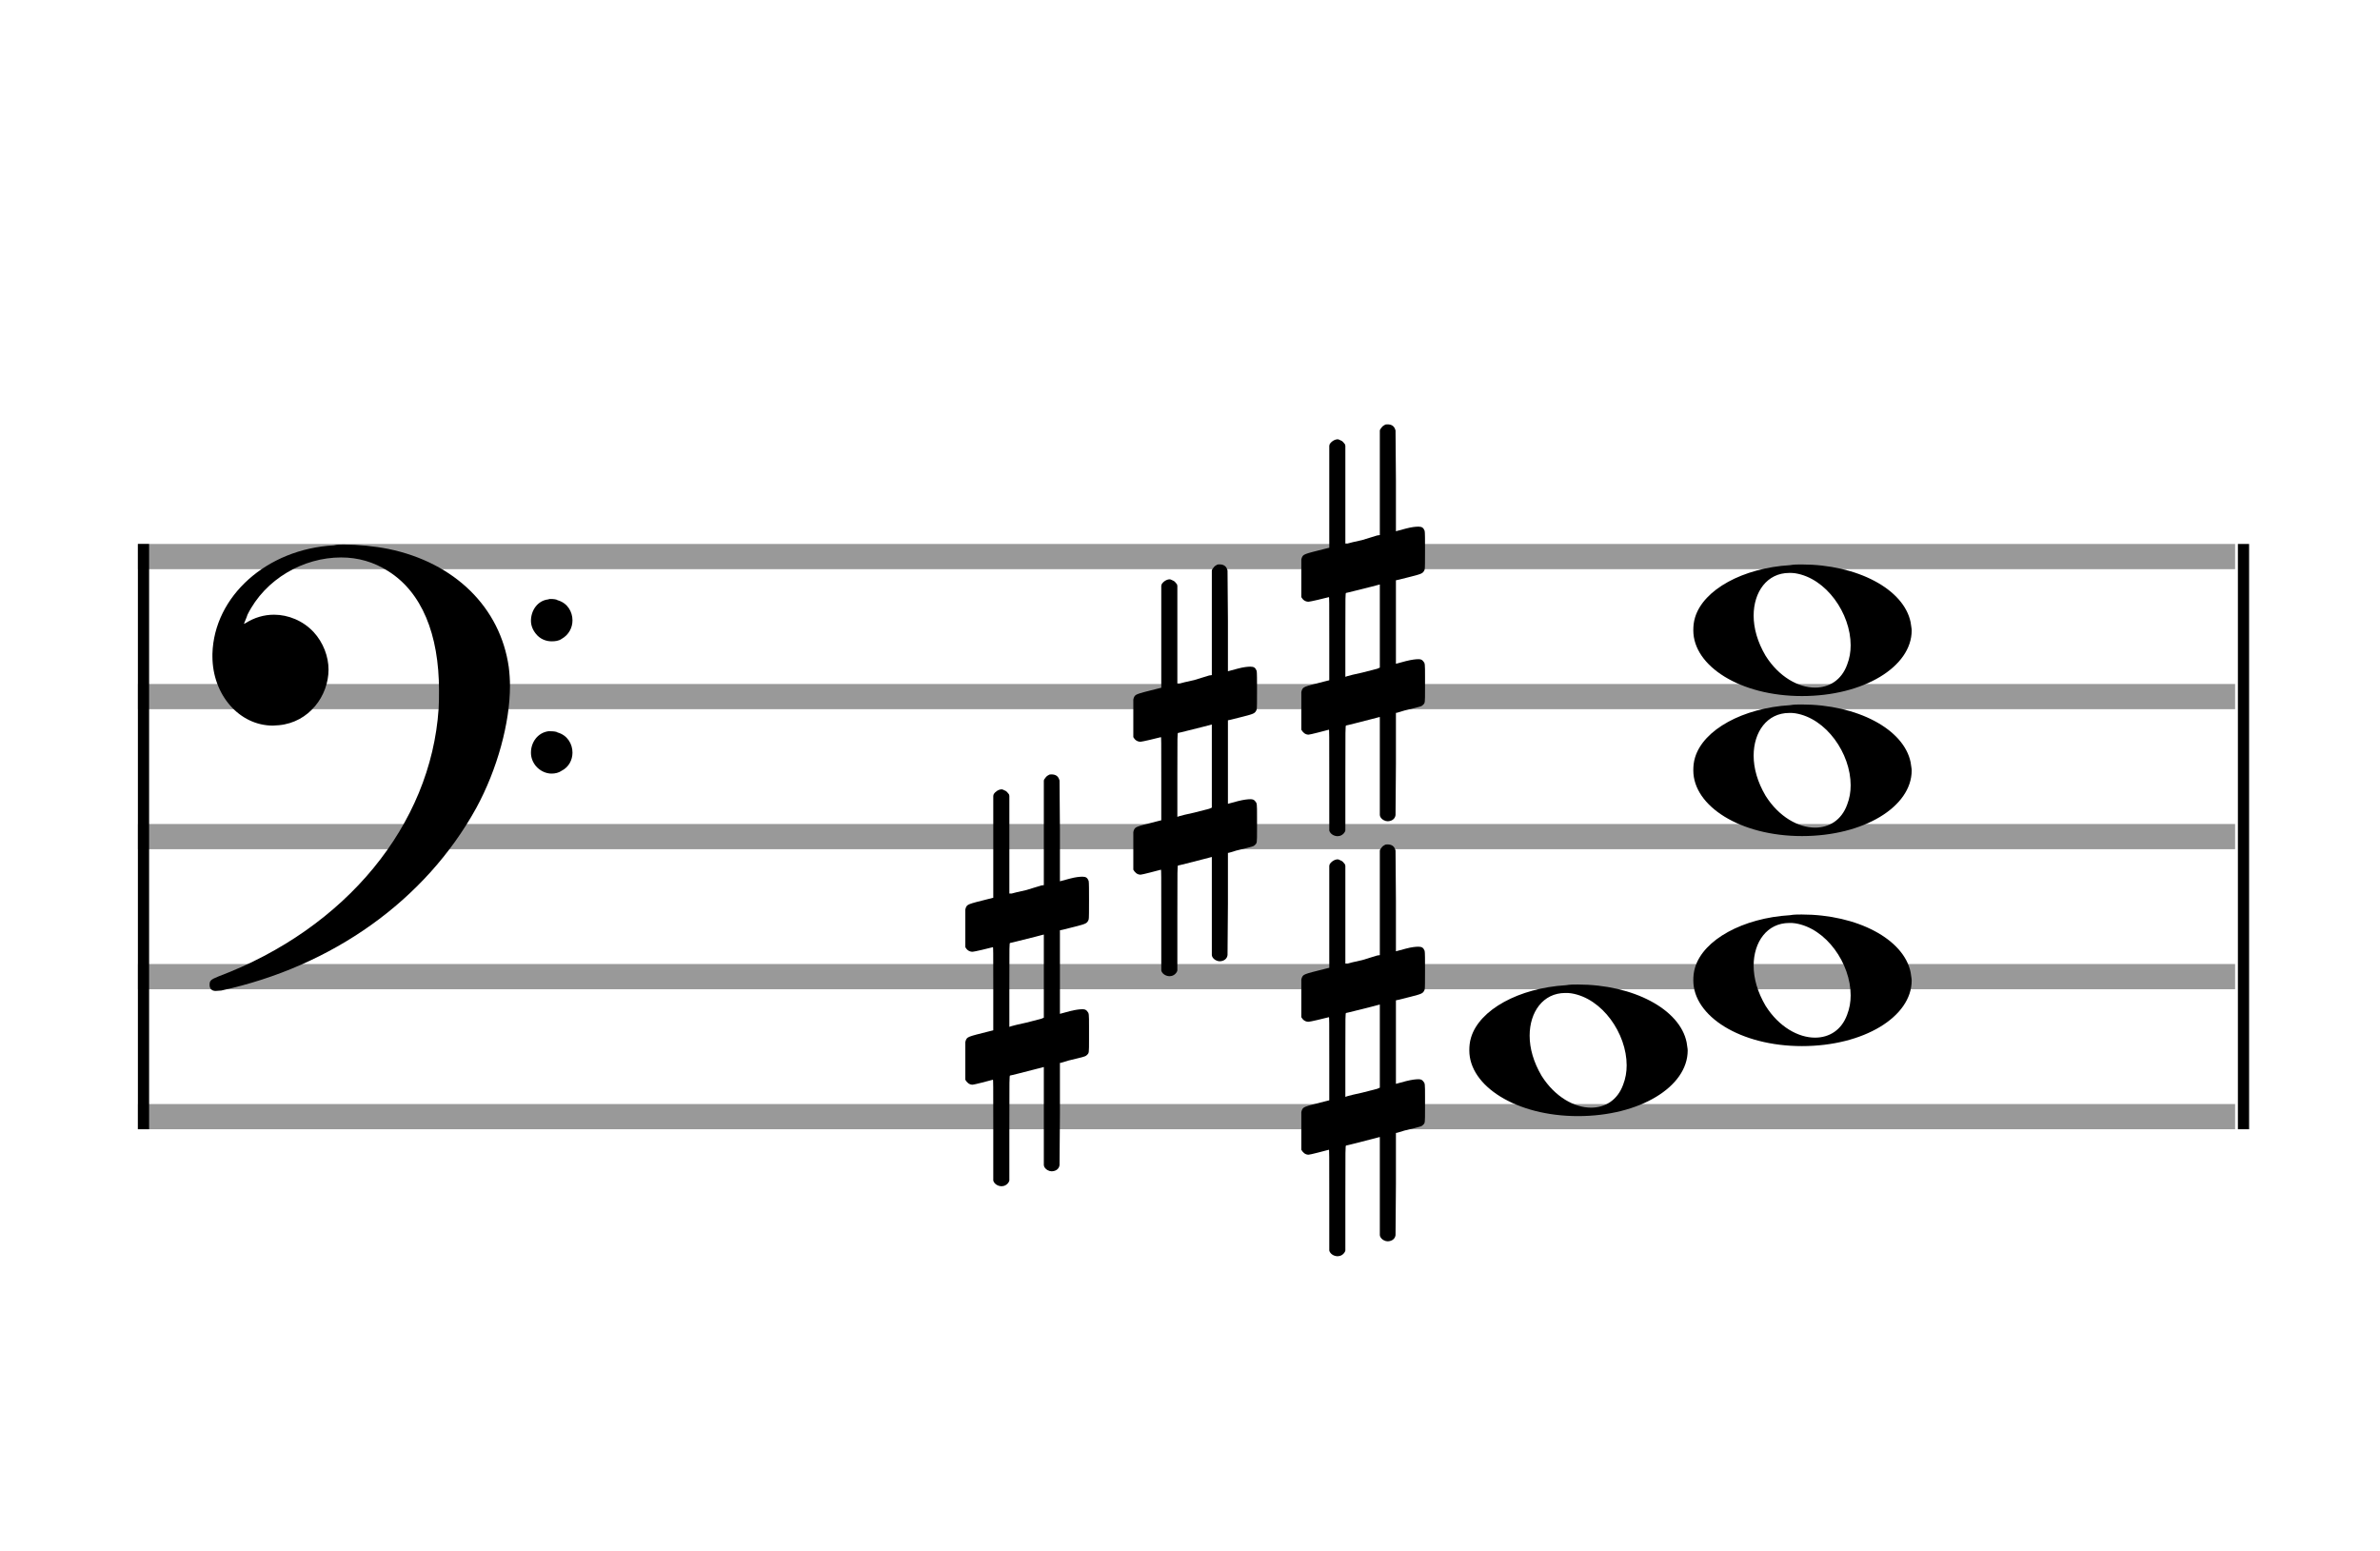 <?xml version="1.0" encoding="utf-8"?>
<!DOCTYPE svg PUBLIC "-//W3C//DTD SVG 1.1//EN" "http://www.w3.org/Graphics/SVG/1.1/DTD/svg11.dtd">
<svg version="1.1" id="Layer_1" xmlns="http://www.w3.org/2000/svg"
     xmlns:xlink="http://www.w3.org/1999/xlink" x="0px" y="0px"
     width="170px" height="110.769px" viewBox="0 0 170 110.769"
     enable-background="new 0 0 170 110.769" xml:space="preserve"><rect stroke-width="0.3" fill="#999999" stroke="#999999" font-family="Arial" font-size="10pt" font-weight="normal" font-style="normal" x="10" y="39" width="149.5" height="1.5" ></rect>
<rect stroke-width="0.3" fill="#999999" stroke="#999999" font-family="Arial" font-size="10pt" font-weight="normal" font-style="normal" x="10" y="49" width="149.5" height="1.5" ></rect>
<rect stroke-width="0.3" fill="#999999" stroke="#999999" font-family="Arial" font-size="10pt" font-weight="normal" font-style="normal" x="10" y="59" width="149.5" height="1.5" ></rect>
<rect stroke-width="0.3" fill="#999999" stroke="#999999" font-family="Arial" font-size="10pt" font-weight="normal" font-style="normal" x="10" y="69" width="149.5" height="1.5" ></rect>
<rect stroke-width="0.3" fill="#999999" stroke="#999999" font-family="Arial" font-size="10pt" font-weight="normal" font-style="normal" x="10" y="79" width="149.5" height="1.5" ></rect>
<rect stroke-width="0.3" fill="black" stroke="black" font-family="Arial" font-size="10pt" font-weight="normal" font-style="normal" x="10" y="39" width="0.5" height="41.5" ></rect>
<rect stroke-width="0.3" fill="black" stroke="black" font-family="Arial" font-size="10pt" font-weight="normal" font-style="normal" x="160" y="39" width="0.5" height="41.5" ></rect>
<path stroke-width="0.3" fill="black" stroke="none" font-family="Arial" font-size="10pt" font-weight="normal" font-style="normal" x="160" y="39" width="0.5" height="41.5" d="M15 49M23.842 38.949C24.072 38.891,24.302 38.891,24.562 38.891C25.57 38.891,26.75 39.006,27.758 39.208C32.482 40.187,35.736 43.384,36.341 47.646C36.398 48.107,36.427 48.539,36.427 49C36.427 51.592,35.534 54.933,34.008 57.726C30.379 64.293,23.755 69.016,15.806 70.744C15.662 70.744,15.547 70.773,15.403 70.773C15.115 70.773,14.971 70.6,14.971 70.341C14.971 70.053,15.029 69.966,15.605 69.736C24.706 66.309,30.782 58.907,31.33 50.613C31.358 50.181,31.358 49.691,31.358 49.317C31.358 45.285,30.12 42.29,27.73 40.792C26.693 40.13,25.57 39.813,24.36 39.813C21.682 39.813,18.946 41.339,17.678 43.902C17.621 44.104,17.419 44.536,17.419 44.565C17.419 44.565,17.419 44.565,17.419 44.565C17.419 44.565,17.448 44.536,17.534 44.507C18.168 44.104,18.859 43.902,19.579 43.902C20.587 43.902,21.653 44.334,22.402 45.141C23.093 45.89,23.467 46.898,23.467 47.819C23.467 49.691,22.085 51.592,19.925 51.794C19.781 51.794,19.637 51.822,19.493 51.822C17.102 51.822,15.173 49.634,15.173 46.869C15.173 46.811,15.173 46.725,15.173 46.696C15.288 42.578,19.061 39.208,23.842 38.949M39.163 42.808C39.221 42.779,39.25 42.779,39.336 42.779C39.538 42.779,39.768 42.808,39.826 42.866C40.546 43.067,40.891 43.701,40.891 44.306C40.891 44.824,40.632 45.342,40.114 45.63C39.912 45.774,39.653 45.803,39.394 45.803C38.99 45.803,38.558 45.63,38.27 45.256C38.04 44.968,37.925 44.651,37.925 44.334C37.925 43.614,38.386 42.894,39.163 42.808M39.163 52.226C39.221 52.226,39.25 52.226,39.336 52.226C39.538 52.226,39.768 52.254,39.826 52.312C40.546 52.514,40.891 53.147,40.891 53.752C40.891 54.27,40.632 54.789,40.114 55.048C39.912 55.192,39.653 55.25,39.394 55.25C38.99 55.25,38.558 55.048,38.27 54.702C38.04 54.414,37.925 54.098,37.925 53.752C37.925 53.032,38.386 52.341,39.163 52.226" ></path>
<g class="vf-stavenote" ><g class="vf-note" pointer-events="bounding-box" ><g class="vf-notehead" pointer-events="bounding-box" ><path stroke-width="0.3" fill="black" stroke="none" font-family="Arial" font-size="10pt" font-weight="normal" font-style="normal" x="160" y="39" width="0.5" height="41.5" d="M104.951 75M111.855 70.363C112.133 70.313,112.41 70.313,112.687 70.313C116.669 70.313,119.995 72.077,120.474 74.446C120.499 74.672,120.549 74.874,120.549 75.025C120.549 77.621,117.122 79.712,112.712 79.712C108.302 79.712,104.951 77.57,104.951 75.025C104.951 74.723,104.976 74.42,105.077 74.093C105.681 72.102,108.504 70.565,111.855 70.363M112.233 70.943C112.107 70.918,111.931 70.918,111.805 70.918C110.217 70.918,109.26 72.278,109.26 73.967C109.26 74.874,109.537 75.857,110.117 76.84C111.074 78.352,112.46 79.108,113.645 79.108C114.653 79.108,115.535 78.578,115.938 77.47C116.114 77.016,116.19 76.562,116.19 76.084C116.19 73.816,114.451 71.296,112.233 70.943" ></path>
</g>
<g class="vf-notehead" pointer-events="bounding-box" ><path stroke-width="0.3" fill="black" stroke="none" font-family="Arial" font-size="10pt" font-weight="normal" font-style="normal" x="160" y="39" width="0.5" height="41.5" d="M120.951 70M127.855 65.363C128.133 65.313,128.41 65.313,128.687 65.313C132.669 65.313,135.995 67.077,136.474 69.446C136.499 69.672,136.549 69.874,136.549 70.025C136.549 72.621,133.122 74.712,128.712 74.712C124.302 74.712,120.951 72.57,120.951 70.025C120.951 69.723,120.976 69.42,121.077 69.093C121.681 67.102,124.504 65.565,127.855 65.363M128.233 65.943C128.107 65.918,127.931 65.918,127.805 65.918C126.217 65.918,125.26 67.278,125.26 68.967C125.26 69.874,125.537 70.857,126.117 71.84C127.074 73.352,128.46 74.108,129.645 74.108C130.653 74.108,131.535 73.578,131.938 72.47C132.114 72.016,132.19 71.562,132.19 71.084C132.19 68.816,130.451 66.296,128.233 65.943" ></path>
</g>
<g class="vf-notehead" pointer-events="bounding-box" ><path stroke-width="0.3" fill="black" stroke="none" font-family="Arial" font-size="10pt" font-weight="normal" font-style="normal" x="160" y="39" width="0.5" height="41.5" d="M120.951 55M127.855 50.363C128.133 50.313,128.41 50.313,128.687 50.313C132.669 50.313,135.995 52.077,136.474 54.446C136.499 54.672,136.549 54.874,136.549 55.025C136.549 57.621,133.122 59.712,128.712 59.712C124.302 59.712,120.951 57.57,120.951 55.025C120.951 54.723,120.976 54.42,121.077 54.093C121.681 52.102,124.504 50.565,127.855 50.363M128.233 50.943C128.107 50.918,127.931 50.918,127.805 50.918C126.217 50.918,125.26 52.278,125.26 53.967C125.26 54.874,125.537 55.857,126.117 56.84C127.074 58.352,128.46 59.108,129.645 59.108C130.653 59.108,131.535 58.578,131.938 57.47C132.114 57.016,132.19 56.562,132.19 56.084C132.19 53.816,130.451 51.296,128.233 50.943" ></path>
</g>
<g class="vf-notehead" pointer-events="bounding-box" ><path stroke-width="0.3" fill="black" stroke="none" font-family="Arial" font-size="10pt" font-weight="normal" font-style="normal" x="160" y="39" width="0.5" height="41.5" d="M120.951 45M127.855 40.363C128.133 40.313,128.41 40.313,128.687 40.313C132.669 40.313,135.995 42.077,136.474 44.446C136.499 44.672,136.549 44.874,136.549 45.025C136.549 47.621,133.122 49.712,128.712 49.712C124.302 49.712,120.951 47.57,120.951 45.025C120.951 44.723,120.976 44.42,121.077 44.093C121.681 42.102,124.504 40.565,127.855 40.363M128.233 40.943C128.107 40.918,127.931 40.918,127.805 40.918C126.217 40.918,125.26 42.278,125.26 43.967C125.26 44.874,125.537 45.857,126.117 46.84C127.074 48.352,128.46 49.108,129.645 49.108C130.653 49.108,131.535 48.578,131.938 47.47C132.114 47.016,132.19 46.562,132.19 46.084C132.19 43.816,130.451 41.296,128.233 40.943" ></path>
</g>
</g>
<g class="vf-modifiers" ><path stroke-width="0.3" fill="black" stroke="none" font-family="Arial" font-size="10pt" font-weight="normal" font-style="normal" x="160" y="39" width="0.5" height="41.5" d="M92.951 75M98.888 60.362C98.97 60.308,98.997 60.308,99.107 60.308C99.38 60.308,99.572 60.417,99.654 60.663L99.681 60.745L99.709 64.33L99.709 67.941L100.42 67.75C100.83 67.64,101.131 67.613,101.323 67.613C101.569 67.613,101.678 67.695,101.761 67.914C101.788 67.996,101.788 68.625,101.788 69.309C101.788 69.966,101.788 70.65,101.761 70.677C101.651 70.951,101.569 70.978,100.83 71.17C99.9 71.416,99.709 71.443,99.709 71.443C99.709 71.443,99.709 72.155,99.709 73.222C99.709 73.605,99.709 74.015,99.709 74.453L99.709 77.408L100.42 77.216C100.858 77.107,101.131 77.079,101.323 77.079C101.46 77.079,101.569 77.107,101.651 77.216C101.788 77.38,101.788 77.353,101.788 78.365L101.788 78.776L101.788 79.213C101.788 80.226,101.788 80.198,101.651 80.335C101.542 80.445,101.569 80.445,100.31 80.746C100.037 80.828,99.791 80.91,99.763 80.91L99.709 80.91L99.709 84.549L99.681 88.215L99.654 88.324C99.572 88.543,99.353 88.653,99.107 88.653C98.942 88.653,98.696 88.543,98.587 88.324L98.559 88.215L98.559 84.713L98.559 81.211L98.532 81.211L97.903 81.375L96.726 81.676C96.425 81.758,96.152 81.813,96.152 81.813C96.097 81.813,96.097 82.004,96.097 85.534L96.097 89.309L96.07 89.391C95.96 89.61,95.741 89.72,95.55 89.72C95.331 89.72,95.085 89.61,94.975 89.391L94.948 89.309L94.948 85.698C94.948 82.36,94.948 82.114,94.921 82.114C94.921 82.114,94.921 82.114,94.921 82.114C94.62 82.196,93.58 82.469,93.47 82.469C93.224 82.469,93.06 82.305,92.951 82.114C92.951 82.004,92.951 82.004,92.951 80.718L92.951 79.432L92.978 79.323C93.087 79.049,93.087 79.049,94.62 78.666L94.948 78.584L94.948 75.602C94.948 72.839,94.948 72.647,94.921 72.647C94.921 72.647,94.921 72.647,94.921 72.647C94.62 72.729,93.58 72.975,93.47 72.975C93.224 72.975,93.06 72.839,92.951 72.647C92.951 72.538,92.951 72.538,92.951 71.252L92.951 69.966L92.978 69.856C93.087 69.583,93.087 69.583,94.62 69.2L94.948 69.118L94.948 65.479L94.948 61.84L94.975 61.73C95.085 61.539,95.331 61.375,95.55 61.375C95.632 61.375,95.687 61.429,95.769 61.457C95.878 61.484,95.988 61.621,96.07 61.73L96.097 61.84L96.097 65.342L96.097 68.817L96.261 68.817C96.316 68.789,96.808 68.68,97.301 68.57L98.368 68.242L98.559 68.215L98.559 64.494L98.559 60.745L98.587 60.663C98.669 60.554,98.751 60.417,98.888 60.362M98.559 74.754C98.559 73.085,98.559 71.744,98.559 71.744L98.559 71.744C98.532 71.744,98.258 71.826,97.93 71.908L96.726 72.209C96.425 72.291,96.152 72.346,96.152 72.346C96.097 72.346,96.097 72.51,96.097 75.328L96.097 78.338L96.261 78.283C96.316 78.256,96.808 78.146,97.301 78.037L98.368 77.763L98.559 77.681L98.559 74.754" ></path>
<path stroke-width="0.3" fill="black" stroke="none" font-family="Arial" font-size="10pt" font-weight="normal" font-style="normal" x="160" y="39" width="0.5" height="41.5" d="M68.951 70M74.888 55.362C74.97 55.308,74.997 55.308,75.107 55.308C75.38 55.308,75.572 55.417,75.654 55.663L75.681 55.745L75.709 59.33L75.709 62.941L76.42 62.75C76.83 62.64,77.131 62.613,77.323 62.613C77.569 62.613,77.678 62.695,77.761 62.914C77.788 62.996,77.788 63.625,77.788 64.309C77.788 64.966,77.788 65.65,77.761 65.677C77.651 65.951,77.569 65.978,76.83 66.17C75.9 66.416,75.709 66.443,75.709 66.443C75.709 66.443,75.709 67.155,75.709 68.222C75.709 68.605,75.709 69.015,75.709 69.453L75.709 72.408L76.42 72.216C76.858 72.107,77.131 72.079,77.323 72.079C77.46 72.079,77.569 72.107,77.651 72.216C77.788 72.38,77.788 72.353,77.788 73.365L77.788 73.776L77.788 74.213C77.788 75.226,77.788 75.198,77.651 75.335C77.542 75.445,77.569 75.445,76.31 75.746C76.037 75.828,75.791 75.91,75.763 75.91L75.709 75.91L75.709 79.549L75.681 83.215L75.654 83.324C75.572 83.543,75.353 83.653,75.107 83.653C74.942 83.653,74.696 83.543,74.587 83.324L74.559 83.215L74.559 79.713L74.559 76.211L74.532 76.211L73.903 76.375L72.726 76.676C72.425 76.758,72.152 76.813,72.152 76.813C72.097 76.813,72.097 77.004,72.097 80.534L72.097 84.309L72.07 84.391C71.96 84.61,71.741 84.72,71.55 84.72C71.331 84.72,71.085 84.61,70.975 84.391L70.948 84.309L70.948 80.698C70.948 77.36,70.948 77.114,70.921 77.114C70.921 77.114,70.921 77.114,70.921 77.114C70.62 77.196,69.58 77.469,69.47 77.469C69.224 77.469,69.06 77.305,68.951 77.114C68.951 77.004,68.951 77.004,68.951 75.718L68.951 74.432L68.978 74.323C69.087 74.049,69.087 74.049,70.62 73.666L70.948 73.584L70.948 70.602C70.948 67.839,70.948 67.647,70.921 67.647C70.921 67.647,70.921 67.647,70.921 67.647C70.62 67.729,69.58 67.975,69.47 67.975C69.224 67.975,69.06 67.839,68.951 67.647C68.951 67.538,68.951 67.538,68.951 66.252L68.951 64.966L68.978 64.856C69.087 64.583,69.087 64.583,70.62 64.2L70.948 64.118L70.948 60.479L70.948 56.84L70.975 56.73C71.085 56.539,71.331 56.375,71.55 56.375C71.632 56.375,71.687 56.429,71.769 56.457C71.878 56.484,71.988 56.621,72.07 56.73L72.097 56.84L72.097 60.342L72.097 63.817L72.261 63.817C72.316 63.789,72.808 63.68,73.301 63.57L74.368 63.242L74.559 63.215L74.559 59.494L74.559 55.745L74.587 55.663C74.669 55.554,74.751 55.417,74.888 55.362M74.559 69.754C74.559 68.085,74.559 66.744,74.559 66.744L74.559 66.744C74.532 66.744,74.258 66.826,73.93 66.908L72.726 67.209C72.425 67.291,72.152 67.346,72.152 67.346C72.097 67.346,72.097 67.51,72.097 70.328L72.097 73.338L72.261 73.283C72.316 73.256,72.808 73.146,73.301 73.037L74.368 72.763L74.559 72.681L74.559 69.754" ></path>
<path stroke-width="0.3" fill="black" stroke="none" font-family="Arial" font-size="10pt" font-weight="normal" font-style="normal" x="160" y="39" width="0.5" height="41.5" d="M80.951 55M86.888 40.362C86.97 40.308,86.997 40.308,87.107 40.308C87.38 40.308,87.572 40.417,87.654 40.663L87.681 40.745L87.709 44.33L87.709 47.941L88.42 47.75C88.83 47.64,89.131 47.613,89.323 47.613C89.569 47.613,89.678 47.695,89.761 47.914C89.788 47.996,89.788 48.625,89.788 49.309C89.788 49.966,89.788 50.65,89.761 50.677C89.651 50.951,89.569 50.978,88.83 51.17C87.9 51.416,87.709 51.443,87.709 51.443C87.709 51.443,87.709 52.155,87.709 53.222C87.709 53.605,87.709 54.015,87.709 54.453L87.709 57.408L88.42 57.216C88.858 57.107,89.131 57.079,89.323 57.079C89.46 57.079,89.569 57.107,89.651 57.216C89.788 57.38,89.788 57.353,89.788 58.365L89.788 58.776L89.788 59.213C89.788 60.226,89.788 60.198,89.651 60.335C89.542 60.445,89.569 60.445,88.31 60.746C88.037 60.828,87.791 60.91,87.763 60.91L87.709 60.91L87.709 64.549L87.681 68.215L87.654 68.324C87.572 68.543,87.353 68.653,87.107 68.653C86.942 68.653,86.696 68.543,86.587 68.324L86.559 68.215L86.559 64.713L86.559 61.211L86.532 61.211L85.903 61.375L84.726 61.676C84.425 61.758,84.152 61.813,84.152 61.813C84.097 61.813,84.097 62.004,84.097 65.534L84.097 69.309L84.07 69.391C83.96 69.61,83.741 69.72,83.55 69.72C83.331 69.72,83.085 69.61,82.975 69.391L82.948 69.309L82.948 65.698C82.948 62.36,82.948 62.114,82.921 62.114C82.921 62.114,82.921 62.114,82.921 62.114C82.62 62.196,81.58 62.469,81.47 62.469C81.224 62.469,81.06 62.305,80.951 62.114C80.951 62.004,80.951 62.004,80.951 60.718L80.951 59.432L80.978 59.323C81.087 59.049,81.087 59.049,82.62 58.666L82.948 58.584L82.948 55.602C82.948 52.839,82.948 52.647,82.921 52.647C82.921 52.647,82.921 52.647,82.921 52.647C82.62 52.729,81.58 52.975,81.47 52.975C81.224 52.975,81.06 52.839,80.951 52.647C80.951 52.538,80.951 52.538,80.951 51.252L80.951 49.966L80.978 49.856C81.087 49.583,81.087 49.583,82.62 49.2L82.948 49.118L82.948 45.479L82.948 41.84L82.975 41.73C83.085 41.539,83.331 41.375,83.55 41.375C83.632 41.375,83.687 41.429,83.769 41.457C83.878 41.484,83.988 41.621,84.07 41.73L84.097 41.84L84.097 45.342L84.097 48.817L84.261 48.817C84.316 48.789,84.808 48.68,85.301 48.57L86.368 48.242L86.559 48.215L86.559 44.494L86.559 40.745L86.587 40.663C86.669 40.554,86.751 40.417,86.888 40.362M86.559 54.754C86.559 53.085,86.559 51.744,86.559 51.744L86.559 51.744C86.532 51.744,86.258 51.826,85.93 51.908L84.726 52.209C84.425 52.291,84.152 52.346,84.152 52.346C84.097 52.346,84.097 52.51,84.097 55.328L84.097 58.338L84.261 58.283C84.316 58.256,84.808 58.146,85.301 58.037L86.368 57.763L86.559 57.681L86.559 54.754" ></path>
<path stroke-width="0.3" fill="black" stroke="none" font-family="Arial" font-size="10pt" font-weight="normal" font-style="normal" x="160" y="39" width="0.5" height="41.5" d="M92.951 45M98.888 30.362C98.97 30.308,98.997 30.308,99.107 30.308C99.38 30.308,99.572 30.417,99.654 30.663L99.681 30.745L99.709 34.33L99.709 37.941L100.42 37.75C100.83 37.64,101.131 37.613,101.323 37.613C101.569 37.613,101.678 37.695,101.761 37.914C101.788 37.996,101.788 38.625,101.788 39.309C101.788 39.966,101.788 40.65,101.761 40.677C101.651 40.951,101.569 40.978,100.83 41.17C99.9 41.416,99.709 41.443,99.709 41.443C99.709 41.443,99.709 42.155,99.709 43.222C99.709 43.605,99.709 44.015,99.709 44.453L99.709 47.408L100.42 47.216C100.858 47.107,101.131 47.079,101.323 47.079C101.46 47.079,101.569 47.107,101.651 47.216C101.788 47.38,101.788 47.353,101.788 48.365L101.788 48.776L101.788 49.213C101.788 50.226,101.788 50.198,101.651 50.335C101.542 50.445,101.569 50.445,100.31 50.746C100.037 50.828,99.791 50.91,99.763 50.91L99.709 50.91L99.709 54.549L99.681 58.215L99.654 58.324C99.572 58.543,99.353 58.653,99.107 58.653C98.942 58.653,98.696 58.543,98.587 58.324L98.559 58.215L98.559 54.713L98.559 51.211L98.532 51.211L97.903 51.375L96.726 51.676C96.425 51.758,96.152 51.813,96.152 51.813C96.097 51.813,96.097 52.004,96.097 55.534L96.097 59.309L96.07 59.391C95.96 59.61,95.741 59.72,95.55 59.72C95.331 59.72,95.085 59.61,94.975 59.391L94.948 59.309L94.948 55.698C94.948 52.36,94.948 52.114,94.921 52.114C94.921 52.114,94.921 52.114,94.921 52.114C94.62 52.196,93.58 52.469,93.47 52.469C93.224 52.469,93.06 52.305,92.951 52.114C92.951 52.004,92.951 52.004,92.951 50.718L92.951 49.432L92.978 49.323C93.087 49.049,93.087 49.049,94.62 48.666L94.948 48.584L94.948 45.602C94.948 42.839,94.948 42.647,94.921 42.647C94.921 42.647,94.921 42.647,94.921 42.647C94.62 42.729,93.58 42.975,93.47 42.975C93.224 42.975,93.06 42.839,92.951 42.647C92.951 42.538,92.951 42.538,92.951 41.252L92.951 39.966L92.978 39.856C93.087 39.583,93.087 39.583,94.62 39.2L94.948 39.118L94.948 35.479L94.948 31.84L94.975 31.73C95.085 31.539,95.331 31.375,95.55 31.375C95.632 31.375,95.687 31.429,95.769 31.457C95.878 31.484,95.988 31.621,96.07 31.73L96.097 31.84L96.097 35.342L96.097 38.817L96.261 38.817C96.316 38.789,96.808 38.68,97.301 38.57L98.368 38.242L98.559 38.215L98.559 34.494L98.559 30.745L98.587 30.663C98.669 30.554,98.751 30.417,98.888 30.362M98.559 44.754C98.559 43.085,98.559 41.744,98.559 41.744L98.559 41.744C98.532 41.744,98.258 41.826,97.93 41.908L96.726 42.209C96.425 42.291,96.152 42.346,96.152 42.346C96.097 42.346,96.097 42.51,96.097 45.328L96.097 48.338L96.261 48.283C96.316 48.256,96.808 48.146,97.301 48.037L98.368 47.763L98.559 47.681L98.559 44.754" ></path>
</g>
</g>
</svg>